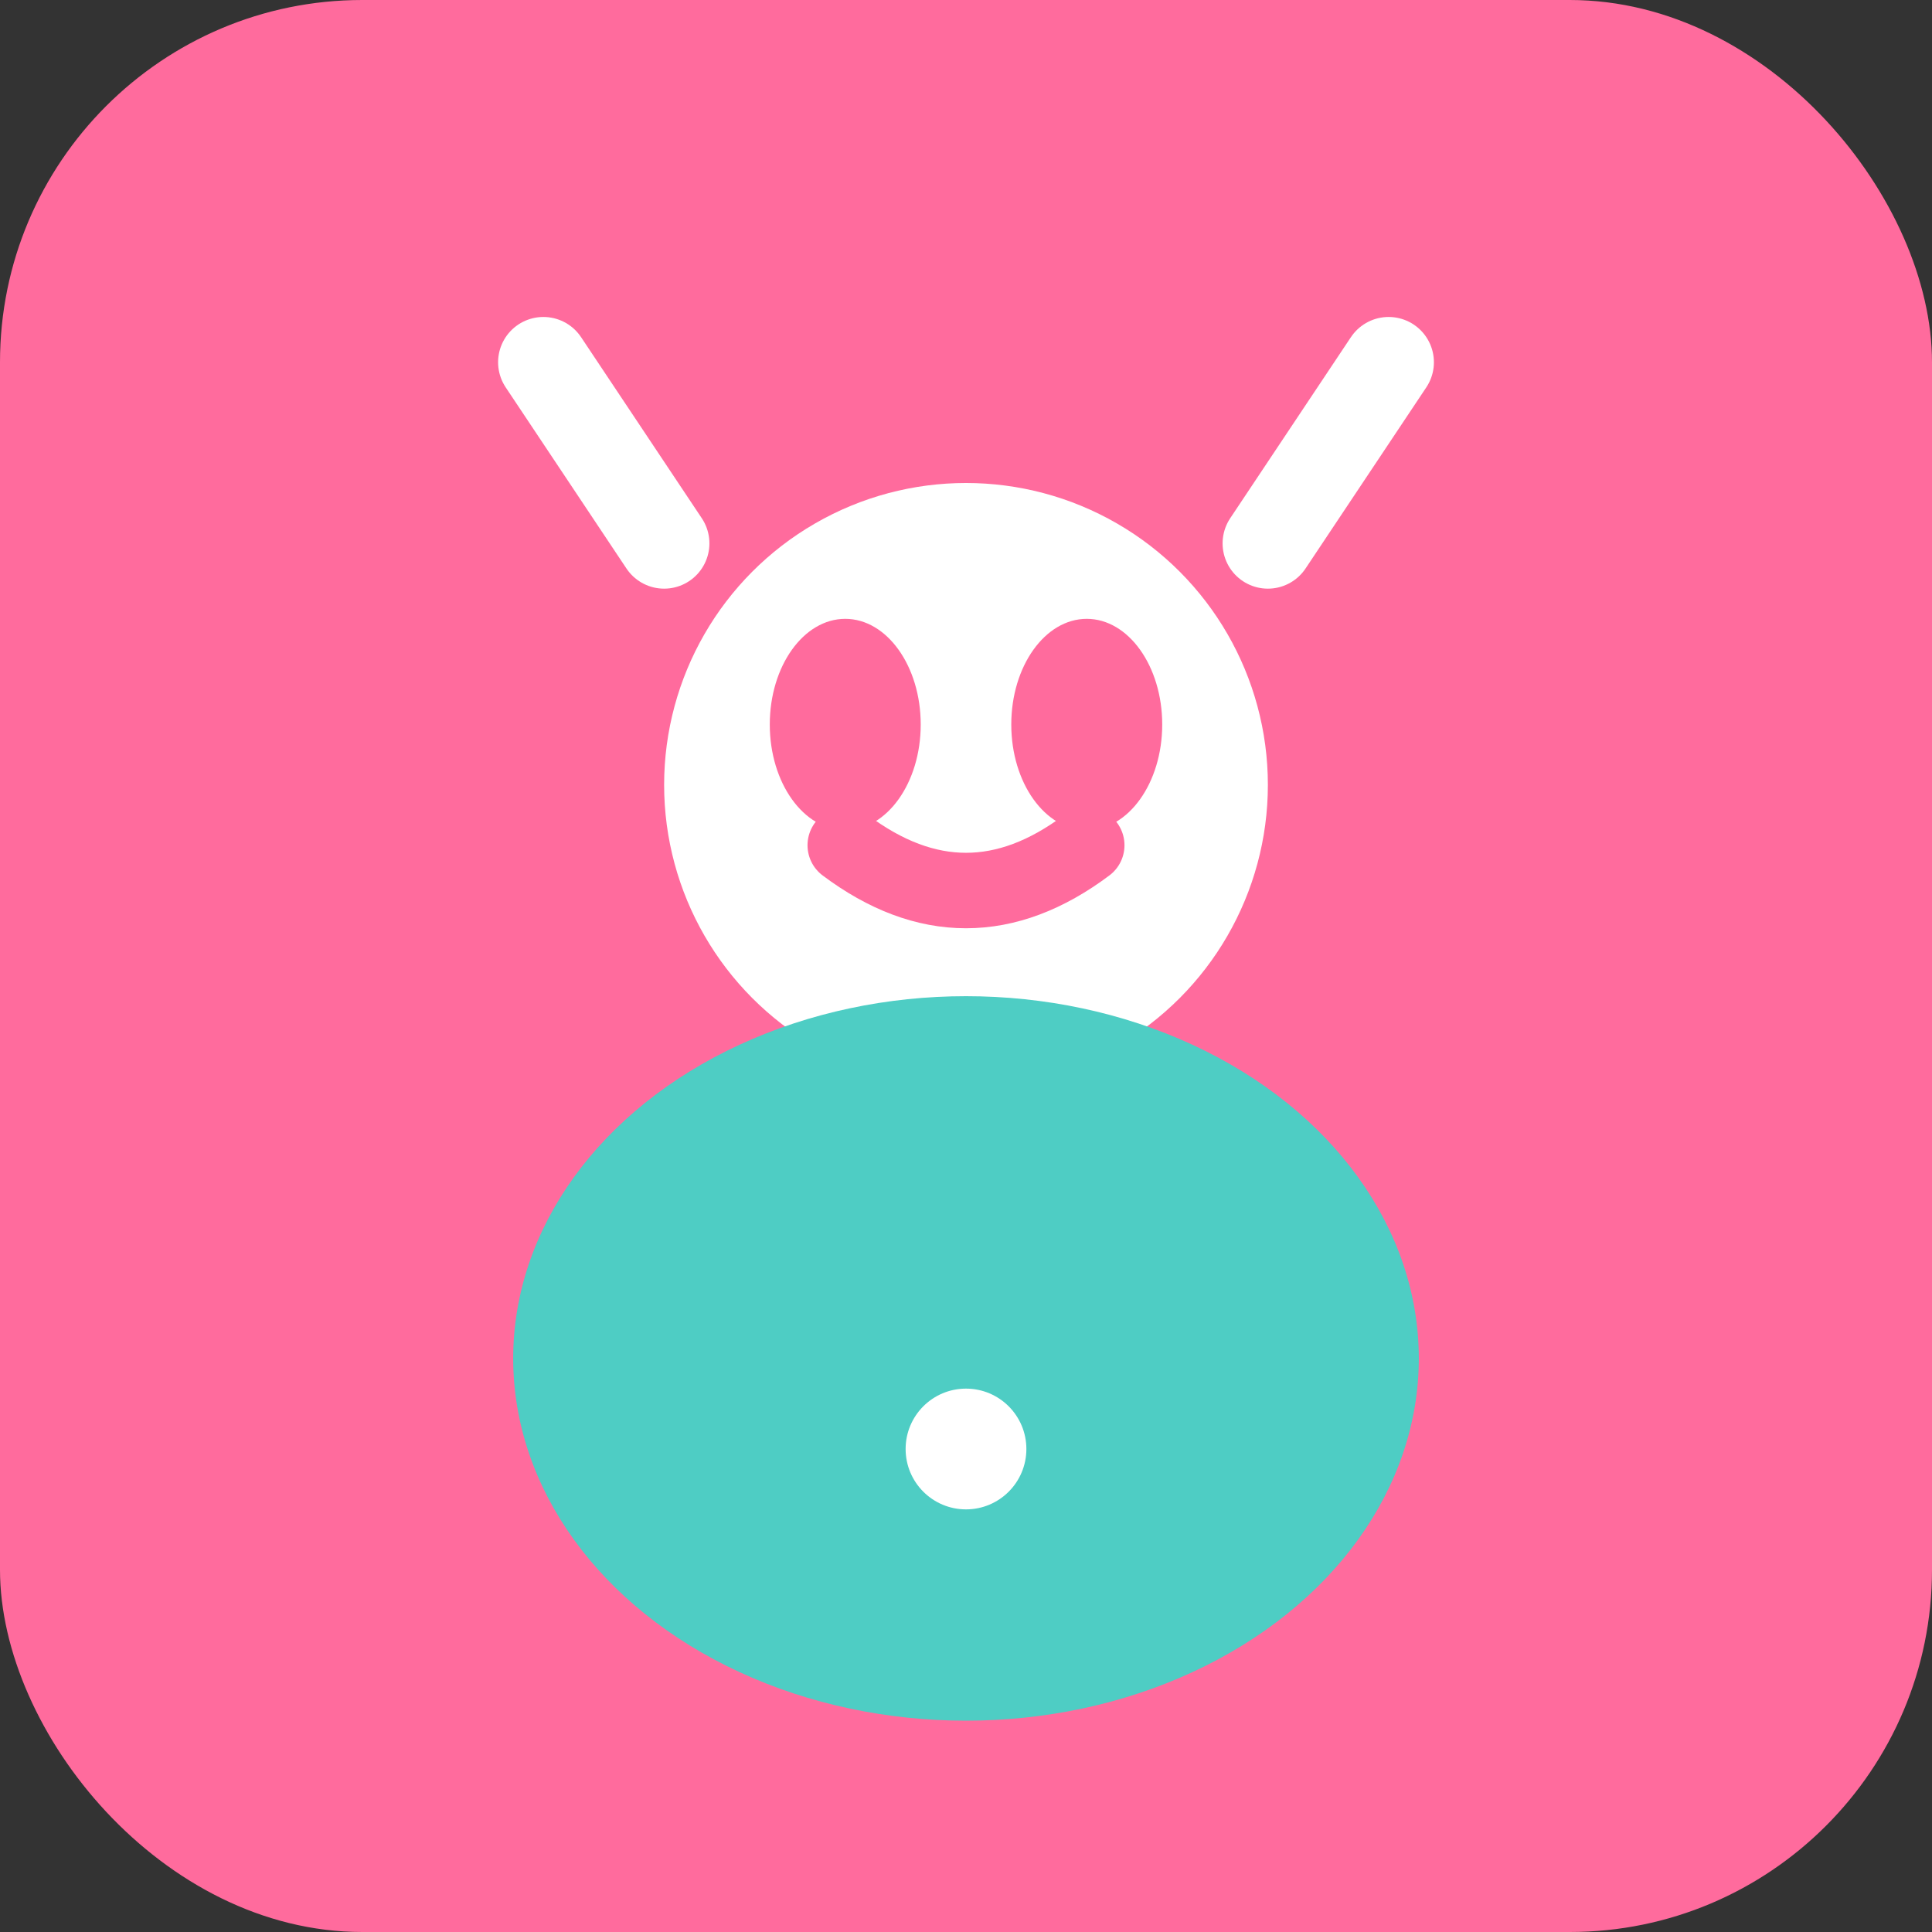 <svg width="64" height="64" viewBox="0 0 64 64" fill="none" xmlns="http://www.w3.org/2000/svg">
    <rect x="0" y="0" width="64" height="64" fill="#333333" stroke="none"/>
    <rect width="64" height="64" rx="12" fill="#FF6B9D"/>
    <circle cx="32" cy="26" r="10" fill="#FFF"/>
    <ellipse cx="28" cy="24" rx="2.5" ry="3.5" fill="#FF6B9D"/>
    <ellipse cx="36" cy="24" rx="2.5" ry="3.5" fill="#FF6B9D"/>
    <path d="M 28 28 Q 32 31 36 28" stroke="#FF6B9D" stroke-width="2.5" stroke-linecap="round" fill="none"/>
    <path d="M 22 18 L 18 12 M 42 18 L 46 12" stroke="#FFF" stroke-width="3" stroke-linecap="round"/>
    <ellipse cx="32" cy="45" rx="15" ry="12" fill="#4ECDC4"/>
    <circle cx="32" cy="48" r="2" fill="#FFF"/>
</svg>
